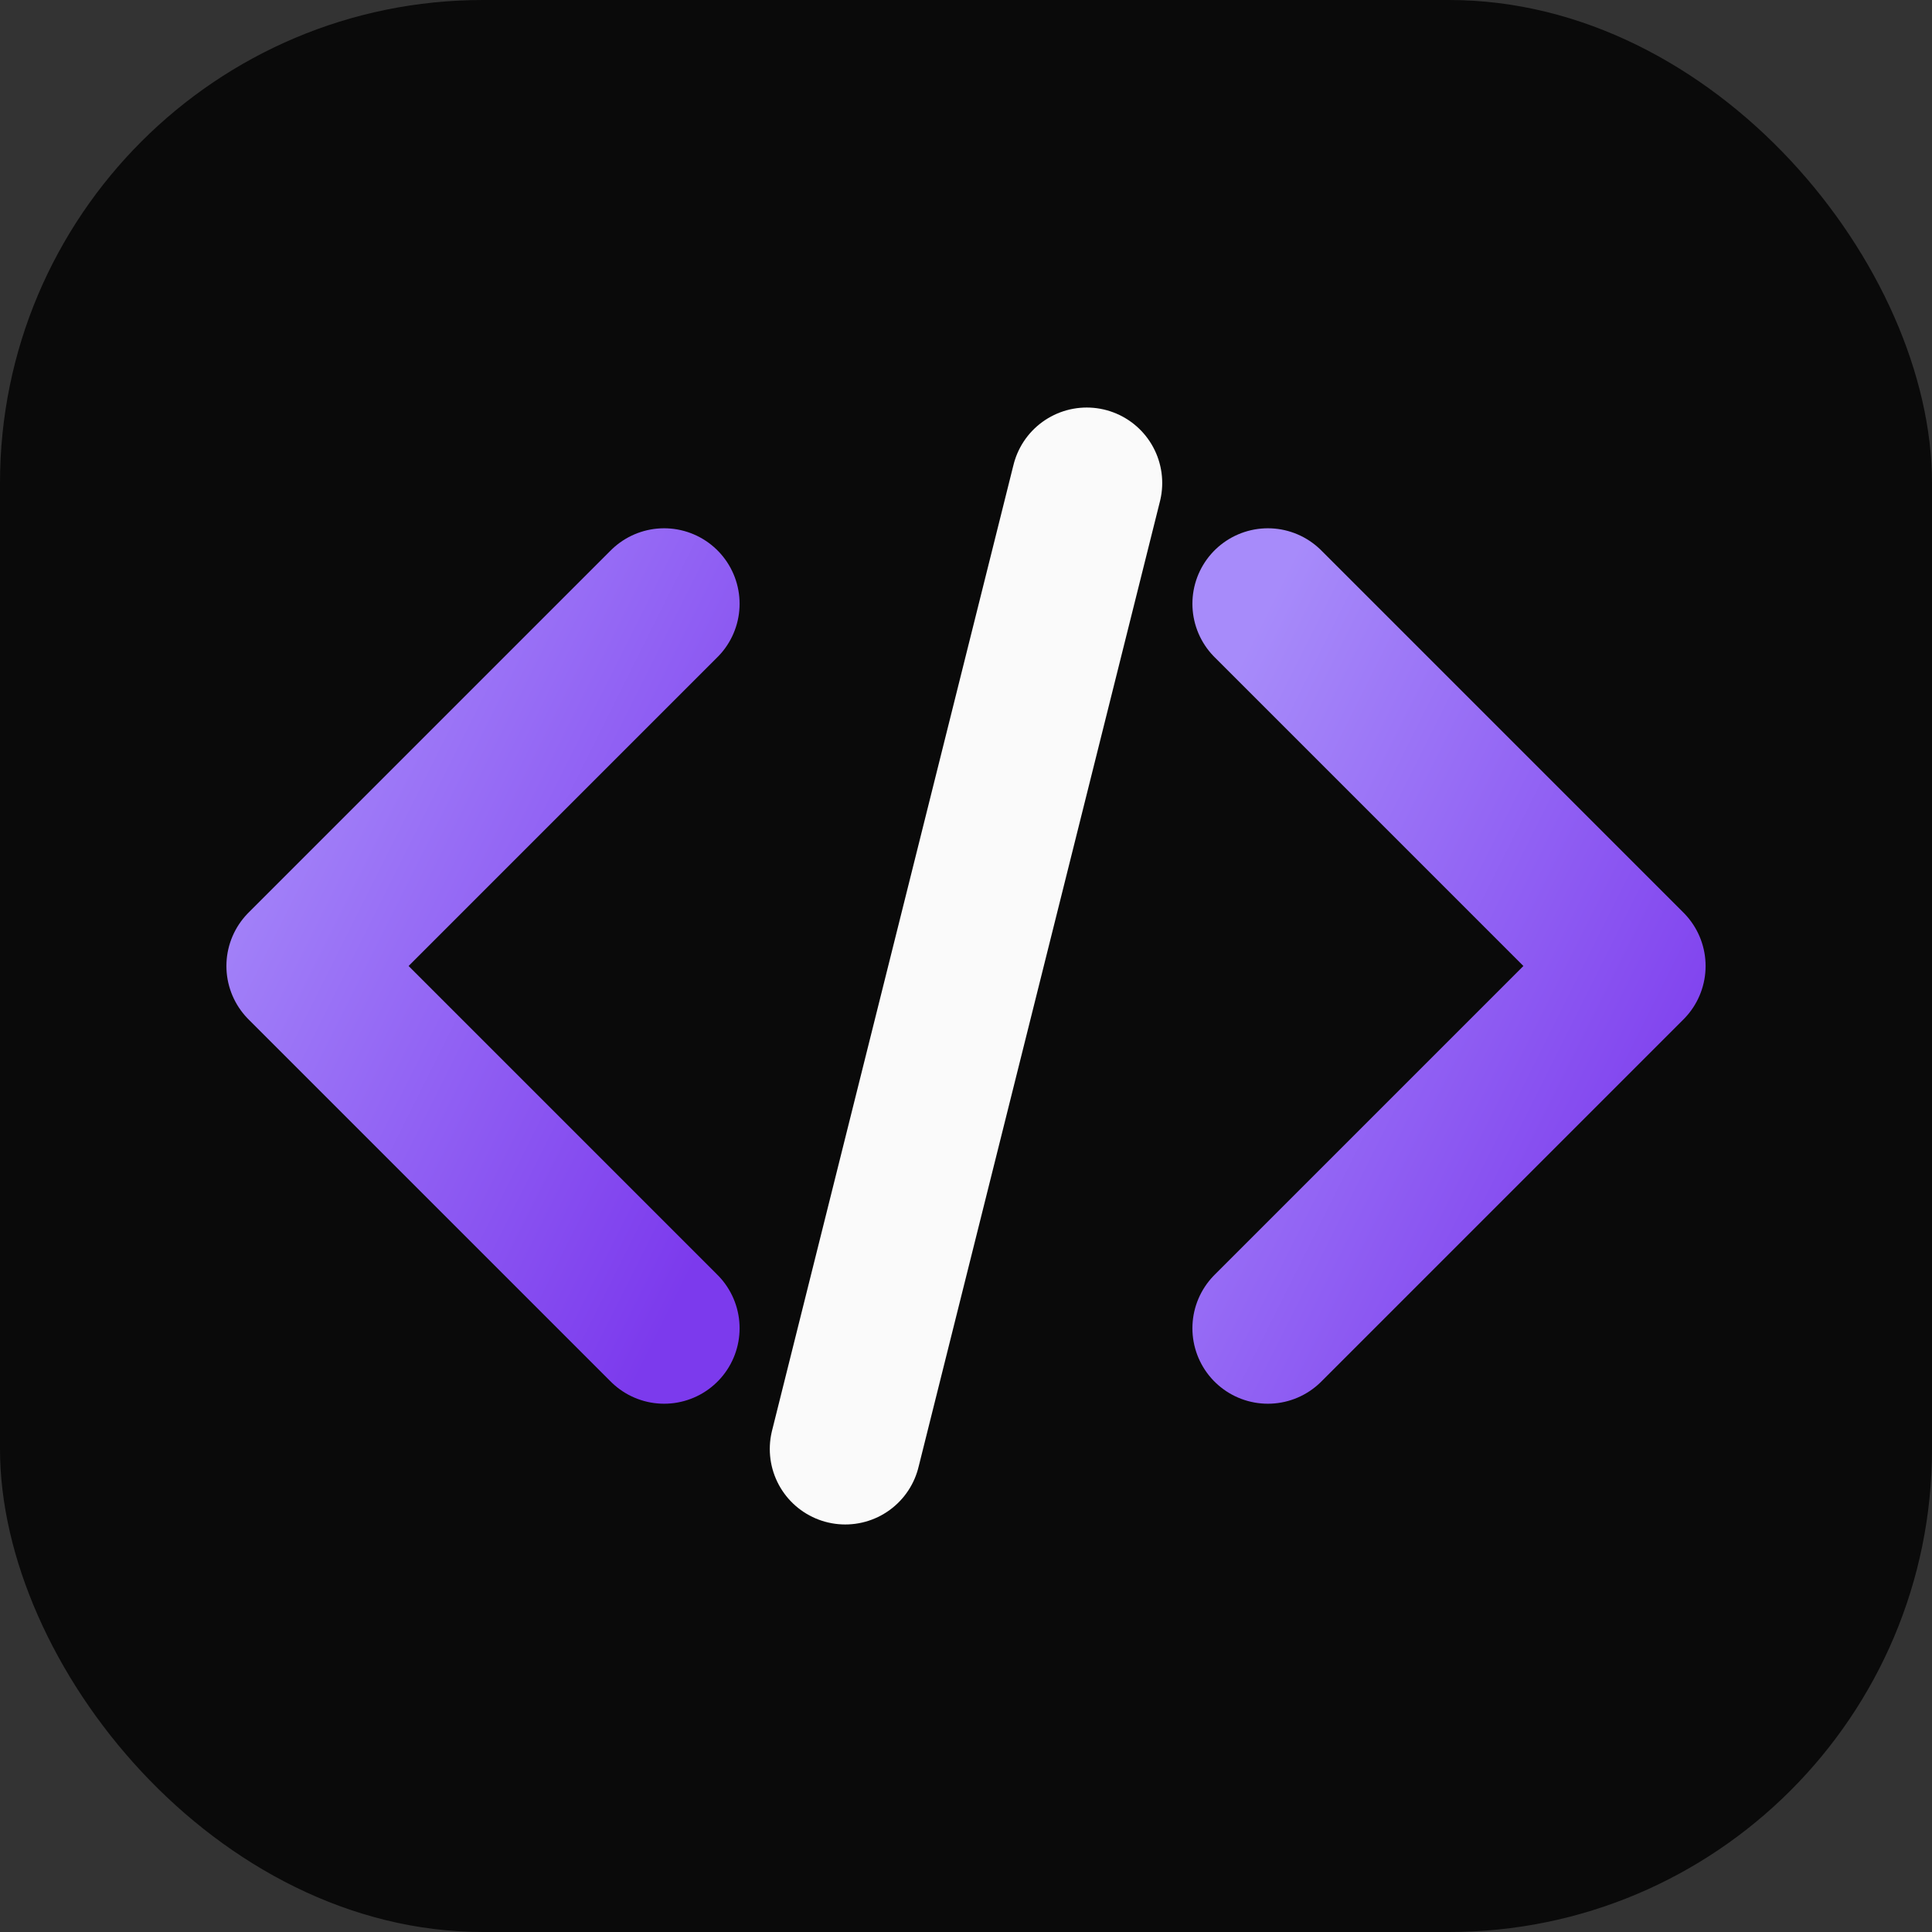 <svg width="32" height="32" viewBox="0 0 32 32" fill="none" xmlns="http://www.w3.org/2000/svg">
  <rect x="0" y="0" width="32" height="32" fill="#333333" stroke="none"/>
  <defs>
    <linearGradient id="accent" x1="0%" y1="0%" x2="100%" y2="100%">
      <stop offset="0%" stop-color="#A78BFA"/>
      <stop offset="100%" stop-color="#7C3AED"/>
    </linearGradient>
  </defs>
  
  <!-- Background -->
  <rect width="32" height="32" rx="8" fill="#0A0A0A"/>
  
  <!-- < bracket -->
  <path d="M11 10L5 16L11 22" stroke="url(#accent)" stroke-width="2.5" stroke-linecap="round" stroke-linejoin="round"/>
  
  <!-- > bracket -->
  <path d="M21 10L27 16L21 22" stroke="url(#accent)" stroke-width="2.5" stroke-linecap="round" stroke-linejoin="round"/>
  
  <!-- / slash -->
  <path d="M18 8L14 24" stroke="#FAFAFA" stroke-width="2.5" stroke-linecap="round"/>
</svg>
